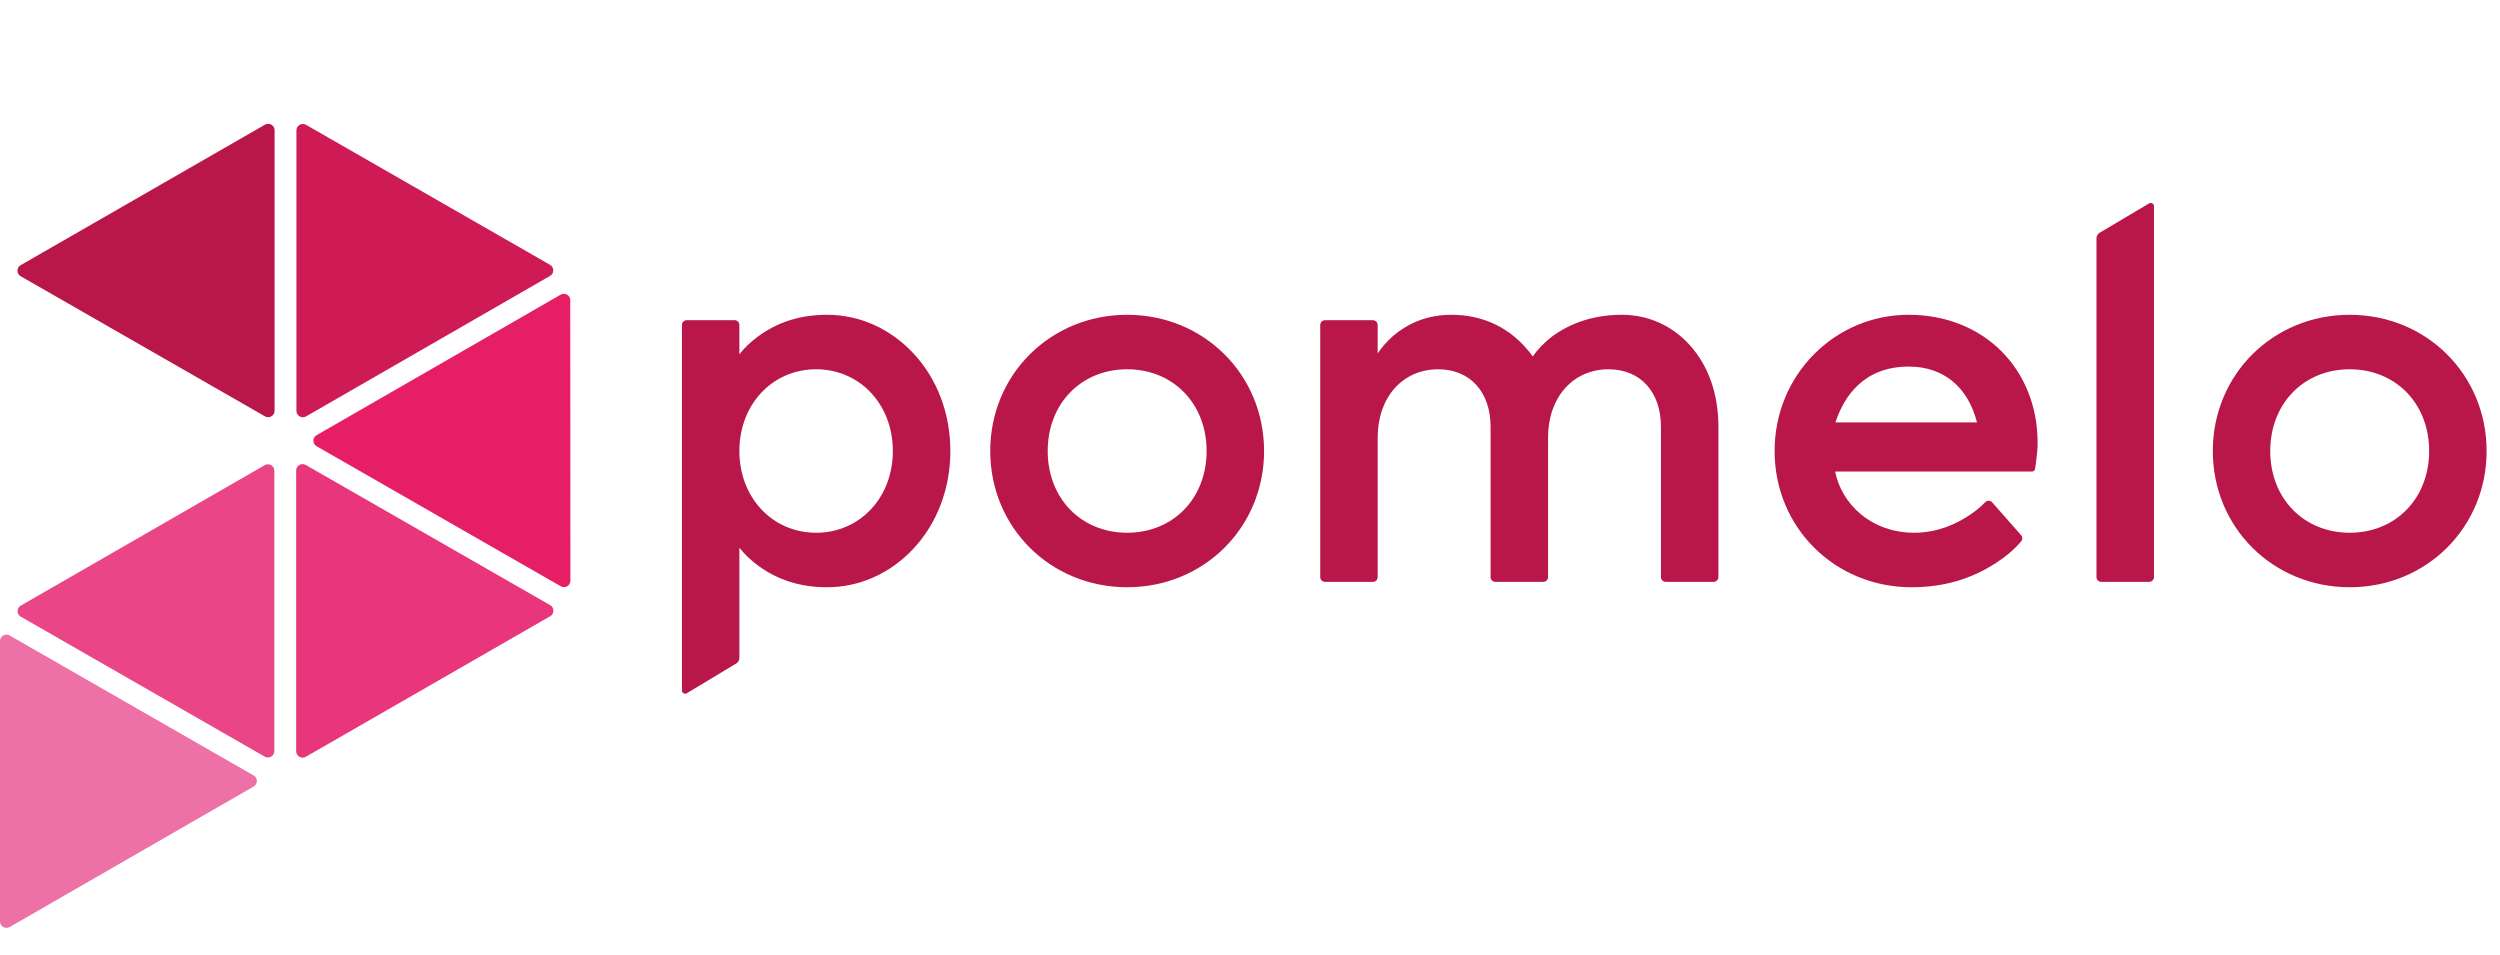 <svg width="144" height="55" viewBox="0 0 144 55" fill="none" xmlns="http://www.w3.org/2000/svg">
<g clip-path="url(#clip0_7360_227)">
<path d="M47.632 18.132C46.101 18.132 44.797 18.543 43.648 19.391C43.218 19.712 42.869 20.046 42.588 20.408V18.718C42.588 18.566 42.465 18.442 42.312 18.442H39.556C39.403 18.442 39.279 18.566 39.279 18.718V39.773C39.279 39.917 39.436 40.005 39.559 39.931L42.411 38.215C42.522 38.148 42.589 38.029 42.589 37.9V31.549C42.87 31.91 43.219 32.245 43.649 32.566C44.799 33.413 46.101 33.825 47.633 33.825C49.506 33.825 51.274 33.036 52.611 31.605C53.984 30.135 54.741 28.137 54.741 25.979C54.741 23.82 53.984 21.822 52.611 20.352C51.273 18.92 49.504 18.132 47.632 18.132ZM51.428 25.979C51.428 28.663 49.528 30.686 47.008 30.686C44.489 30.686 42.588 28.663 42.588 25.979C42.588 23.294 44.488 21.27 47.008 21.27C49.528 21.27 51.428 23.295 51.428 25.979Z" fill="#B91649"/>
<path d="M64.924 18.132C60.502 18.132 57.038 21.579 57.038 25.979C57.038 30.378 60.502 33.825 64.924 33.825C69.347 33.825 72.811 30.378 72.811 25.979C72.811 21.579 69.347 18.132 64.924 18.132ZM64.924 30.686C62.273 30.686 60.348 28.707 60.348 25.979C60.348 23.25 62.273 21.27 64.924 21.27C67.576 21.27 69.501 23.25 69.501 25.979C69.501 28.707 67.576 30.686 64.924 30.686Z" fill="#B91649"/>
<path d="M93.433 18.132C91.882 18.132 90.521 18.556 89.384 19.393C88.904 19.776 88.544 20.15 88.289 20.533C88.002 20.128 87.656 19.755 87.234 19.395C86.539 18.819 85.348 18.133 83.619 18.133C82.295 18.133 81.173 18.546 80.188 19.398C79.845 19.713 79.57 20.029 79.354 20.357V18.719C79.354 18.567 79.23 18.443 79.078 18.443H76.322C76.169 18.443 76.045 18.567 76.045 18.719V33.24C76.045 33.392 76.169 33.516 76.322 33.516H79.078C79.23 33.516 79.354 33.392 79.354 33.24V25.203C79.354 22.888 80.787 21.271 82.84 21.271C84.673 21.271 85.858 22.571 85.858 24.584V33.24C85.858 33.392 85.982 33.516 86.135 33.516H88.891C89.044 33.516 89.168 33.392 89.168 33.24V25.203C89.168 22.888 90.601 21.271 92.653 21.271C94.487 21.271 95.671 22.571 95.671 24.584V33.24C95.671 33.392 95.795 33.516 95.948 33.516H98.705C98.858 33.516 98.981 33.392 98.981 33.24V24.584C98.981 22.706 98.414 21.083 97.341 19.889C96.323 18.756 94.935 18.132 93.433 18.132Z" fill="#B91649"/>
<path d="M114.752 28.938C114.644 28.815 114.456 28.814 114.344 28.931C114.064 29.22 113.743 29.481 113.384 29.71C112.713 30.155 111.626 30.686 110.26 30.686C109.083 30.686 108.014 30.312 107.168 29.605C106.408 28.969 105.892 28.104 105.703 27.161H117.038C117.13 27.161 117.208 27.093 117.221 27.003L117.273 26.64C117.279 26.582 117.287 26.521 117.295 26.456C117.327 26.203 117.367 25.888 117.367 25.514C117.367 21.236 114.247 18.132 109.948 18.132C107.879 18.132 105.939 18.941 104.485 20.408C103.023 21.884 102.217 23.861 102.217 25.979C102.217 30.378 105.682 33.825 110.104 33.825C111.937 33.825 113.534 33.364 114.986 32.414C115.558 32.045 116.039 31.631 116.418 31.183C116.507 31.078 116.505 30.925 116.413 30.823L114.752 28.938ZM105.72 24.331C106.214 22.834 107.348 21.115 109.949 21.115C111.933 21.115 113.358 22.285 113.875 24.331H105.72Z" fill="#B91649"/>
<path d="M121.034 33.516H123.791C123.944 33.516 124.068 33.393 124.068 33.24V11.873C124.068 11.731 123.912 11.643 123.789 11.716L120.937 13.408C120.826 13.474 120.757 13.594 120.757 13.724V33.24C120.757 33.393 120.881 33.516 121.034 33.516Z" fill="#B91649"/>
<path d="M135.343 18.132C130.921 18.132 127.457 21.579 127.457 25.979C127.457 30.378 130.921 33.825 135.343 33.825C139.766 33.825 143.229 30.378 143.229 25.979C143.228 21.579 139.766 18.132 135.343 18.132ZM139.919 25.979C139.919 28.707 137.994 30.686 135.342 30.686C132.691 30.686 130.766 28.707 130.766 25.979C130.766 23.25 132.691 21.27 135.342 21.27C137.995 21.27 139.919 23.25 139.919 25.979Z" fill="#B91649"/>
<path d="M17.614 43.591L31.692 35.495C31.939 35.353 31.939 34.999 31.692 34.858L17.614 26.783C17.368 26.642 17.06 26.818 17.06 27.102V43.272C17.06 43.556 17.368 43.733 17.614 43.591Z" fill="#E8357C"/>
<path d="M31.684 15.255L17.628 7.19C17.382 7.049 17.074 7.226 17.074 7.509V23.667C17.074 23.95 17.383 24.127 17.629 23.985L31.684 15.892C31.931 15.75 31.931 15.396 31.684 15.255Z" fill="#CE1A55"/>
<path d="M14.61 44.667L0.554 36.602C0.308 36.461 0 36.638 0 36.921V53.079C0 53.362 0.309 53.539 0.555 53.397L14.61 45.304C14.857 45.163 14.857 44.809 14.61 44.667Z" fill="#ED71A7"/>
<path d="M15.261 7.182L1.19 15.273C0.944 15.415 0.944 15.769 1.19 15.911L15.261 23.981C15.508 24.122 15.816 23.946 15.816 23.663V7.5C15.816 7.217 15.508 7.04 15.261 7.182Z" fill="#B91649"/>
<path d="M1.198 35.521L15.248 43.582C15.494 43.723 15.802 43.547 15.802 43.263V27.113C15.802 26.829 15.493 26.652 15.247 26.794L1.197 34.884C0.951 35.025 0.951 35.379 1.198 35.521Z" fill="#E94587"/>
<path d="M32.855 33.451L32.847 17.291C32.847 17.008 32.539 16.831 32.292 16.973L18.236 25.066C17.989 25.208 17.989 25.562 18.236 25.703L32.3 33.77C32.547 33.912 32.855 33.734 32.855 33.451Z" fill="#E61E66"/>
</g>
<defs>
<clipPath id="clip0_7360_227">
<rect width="143.537" height="55" fill="white"/>
</clipPath>
</defs>
</svg>
